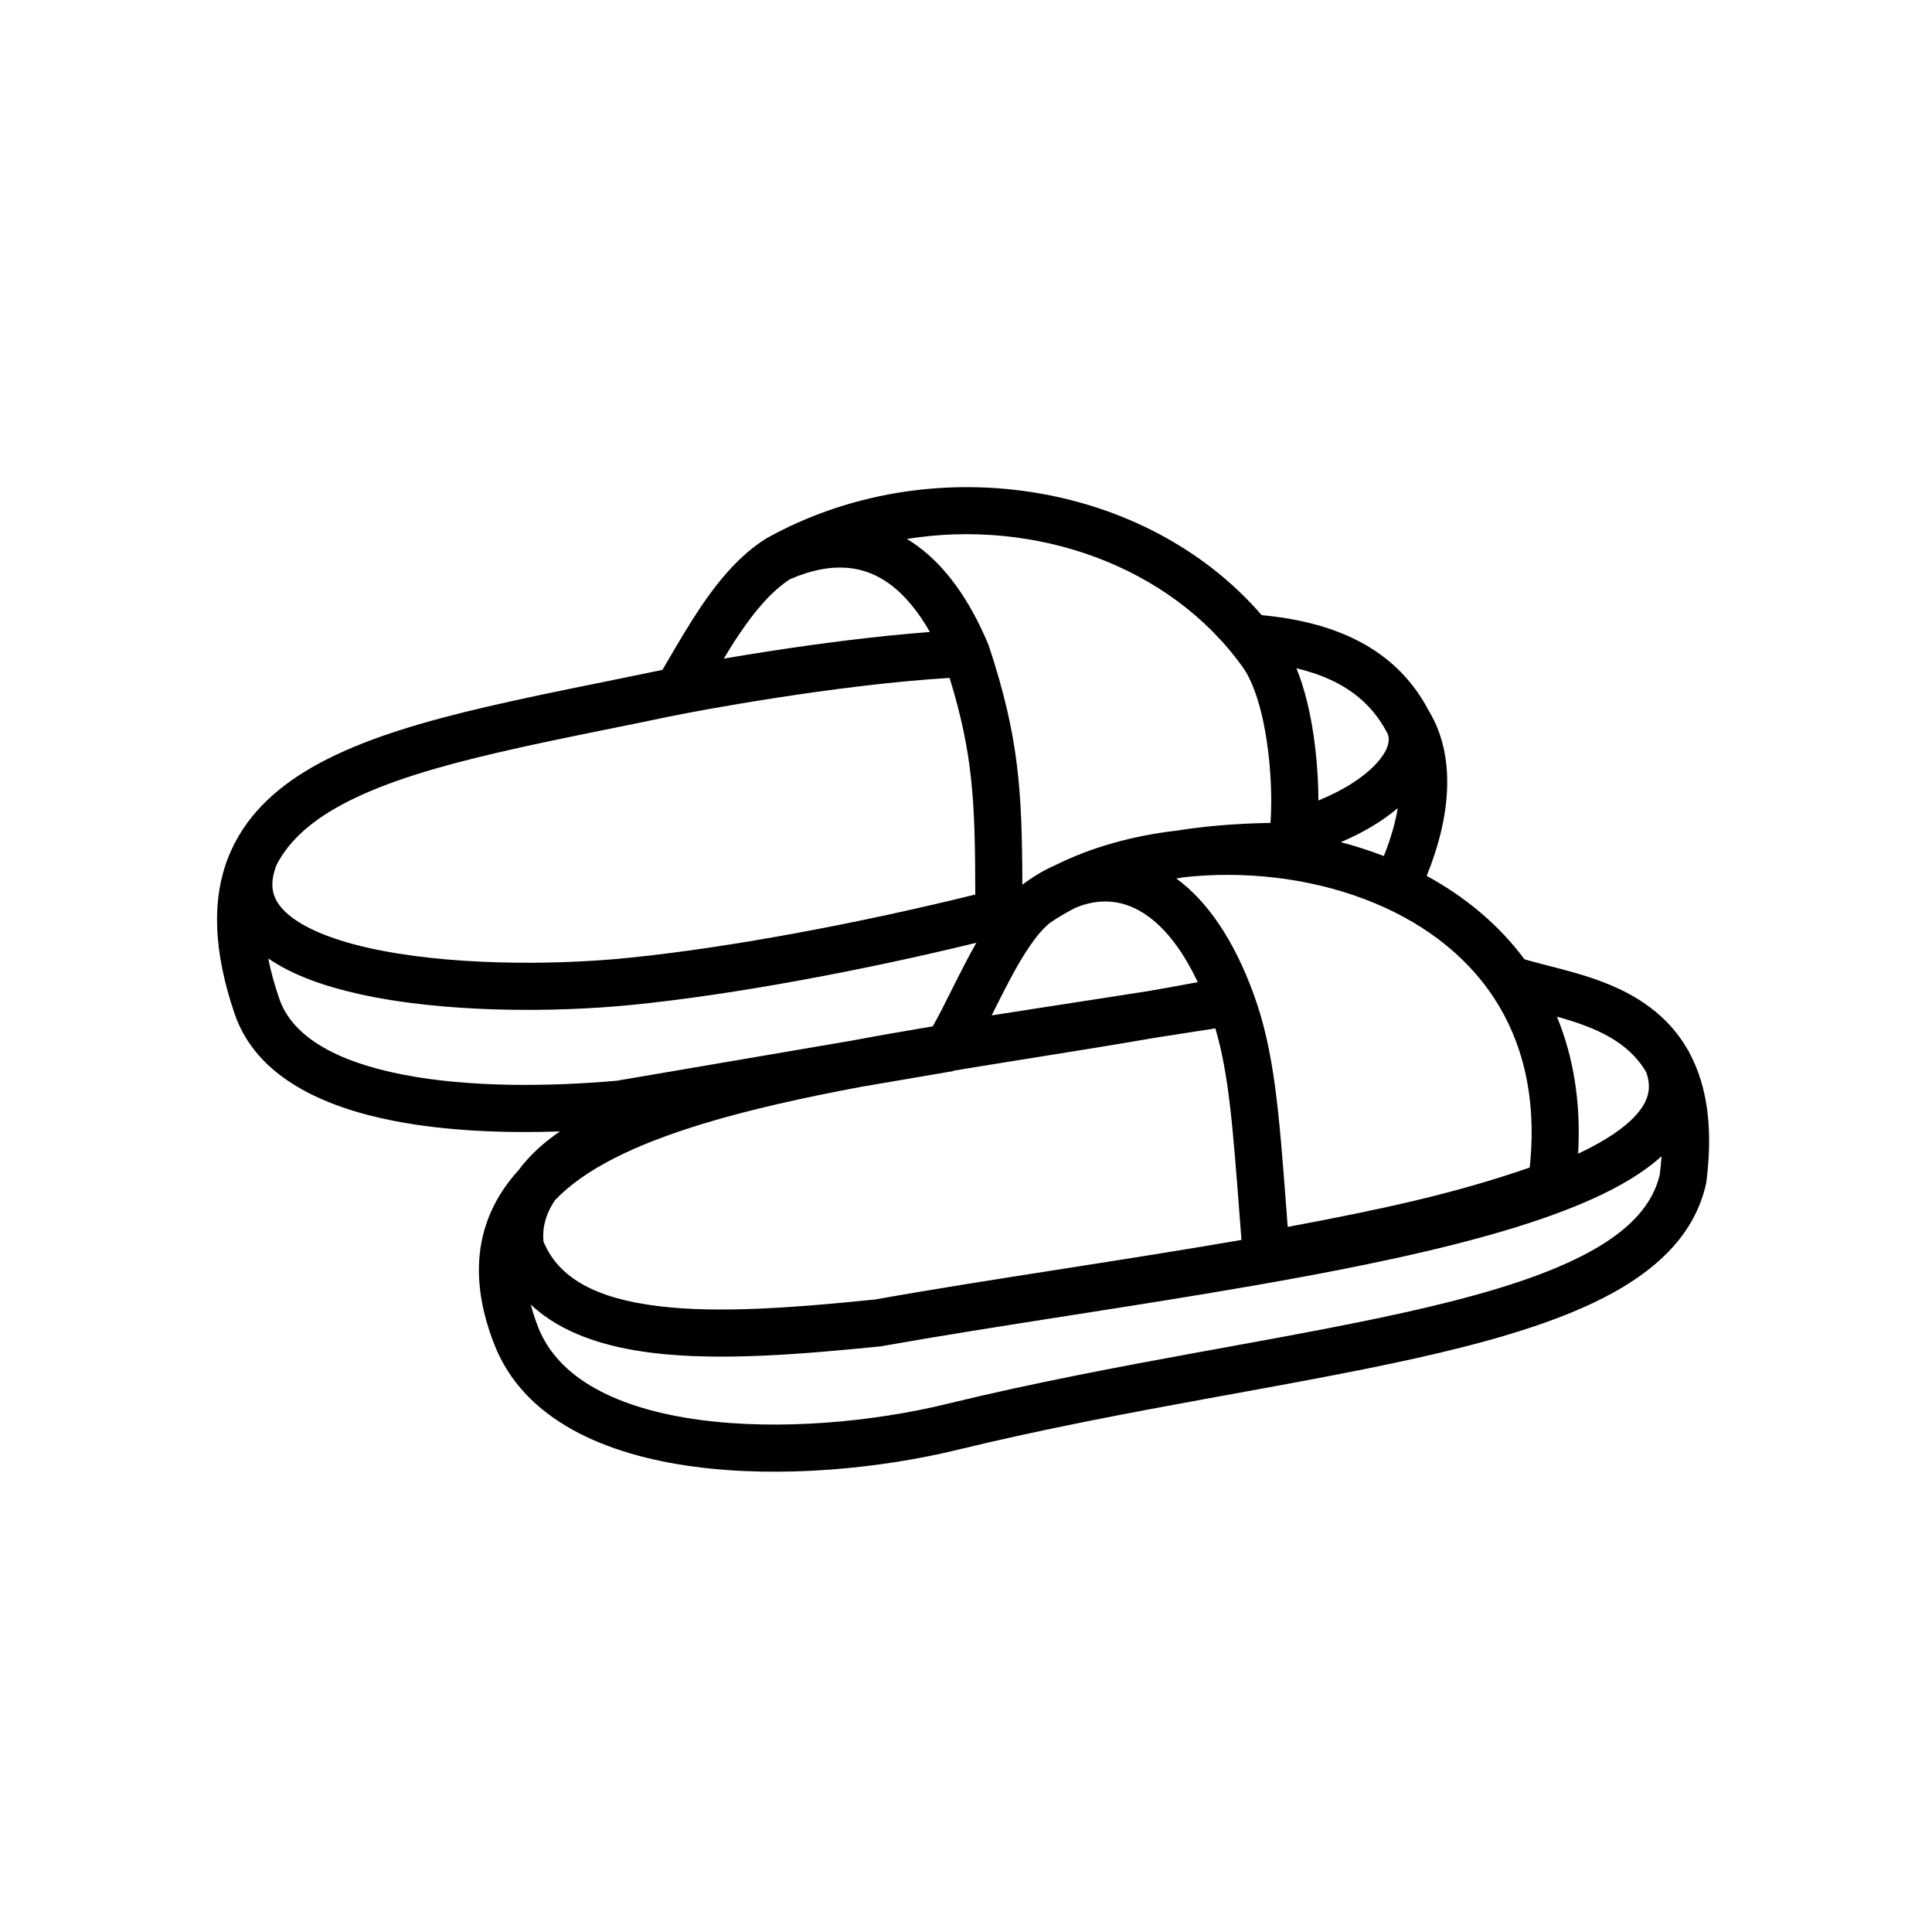 <svg xmlns="http://www.w3.org/2000/svg" fill="none" viewBox="0 0 41 41" height="41" width="41">
<path fill="black" d="M16.768 12.29C17.736 11.874 18.391 12.04 18.871 12.387C19.218 12.638 19.503 13.007 19.734 13.412C18.564 13.5 17.339 13.664 16.351 13.816C15.984 13.872 15.649 13.928 15.359 13.977C15.468 13.796 15.582 13.614 15.706 13.431C16.039 12.94 16.388 12.533 16.768 12.29ZM14.201 15.207C13.788 15.294 13.384 15.376 12.989 15.456C12.134 15.629 11.322 15.794 10.555 15.973C9.291 16.267 8.217 16.586 7.39 17.005C6.649 17.381 6.147 17.817 5.87 18.351C5.776 18.59 5.766 18.771 5.793 18.91C5.822 19.058 5.902 19.204 6.056 19.352C6.384 19.665 6.989 19.928 7.821 20.116C9.463 20.485 11.68 20.493 13.314 20.329C15.528 20.108 18.32 19.571 20.697 18.983C20.693 17.014 20.652 16.013 20.152 14.386C18.924 14.461 17.581 14.638 16.504 14.804C15.91 14.896 15.4 14.983 15.039 15.048C14.859 15.081 14.716 15.107 14.618 15.126L14.506 15.147L14.478 15.153L14.201 15.207ZM14.213 13.951C14.159 14.044 14.108 14.133 14.058 14.216C13.64 14.303 13.224 14.387 12.815 14.471C11.946 14.647 11.104 14.818 10.328 14.999C9.048 15.297 7.877 15.637 6.938 16.113C6.086 16.545 5.384 17.11 4.979 17.897L4.976 17.896C4.97 17.909 4.965 17.922 4.959 17.936C4.924 18.006 4.891 18.079 4.86 18.154C4.484 19.075 4.526 20.183 4.979 21.514C5.439 22.863 6.875 23.497 8.361 23.787C9.463 24.002 10.706 24.051 11.882 24.011C11.525 24.255 11.226 24.532 11.001 24.837C10.987 24.852 10.973 24.868 10.96 24.883C10.552 25.346 10.281 25.886 10.193 26.512C10.107 27.133 10.207 27.803 10.487 28.523C11.121 30.156 12.887 30.876 14.71 31.122C16.566 31.374 18.68 31.167 20.332 30.764C22.132 30.326 23.949 29.985 25.685 29.668L26.159 29.582C27.717 29.298 29.206 29.026 30.526 28.715C31.975 28.372 33.264 27.971 34.246 27.426C35.232 26.879 35.976 26.148 36.204 25.123L36.209 25.1L36.212 25.077C36.337 24.097 36.257 23.311 36.008 22.68C35.958 22.553 35.902 22.434 35.841 22.322C35.836 22.31 35.831 22.298 35.826 22.286L35.822 22.288C35.575 21.852 35.245 21.526 34.878 21.279C34.418 20.968 33.904 20.784 33.442 20.65C33.239 20.591 33.039 20.54 32.855 20.493L32.779 20.474C32.621 20.433 32.48 20.396 32.352 20.358C31.796 19.61 31.078 19.024 30.276 18.587C30.785 17.341 30.909 16.052 30.321 15.084C29.672 13.845 28.473 13.214 26.775 13.054C24.283 10.176 19.716 9.515 16.293 11.409L16.282 11.414L16.272 11.42C15.698 11.774 15.243 12.331 14.878 12.87C14.638 13.225 14.411 13.613 14.213 13.951ZM29.367 18.167C29.512 17.805 29.61 17.464 29.663 17.149C29.342 17.422 28.934 17.668 28.454 17.872C28.753 17.951 29.046 18.044 29.331 18.153C29.343 18.158 29.355 18.162 29.367 18.167ZM24.964 18.644C25.013 18.635 25.062 18.626 25.111 18.618C26.37 18.477 27.745 18.619 28.974 19.087C30.107 19.519 31.079 20.217 31.712 21.189C32.302 22.095 32.621 23.275 32.463 24.777C30.807 25.35 29.245 25.677 27.327 26.037L27.299 25.664C27.141 23.58 27.044 22.3 26.603 21.093C26.183 19.945 25.625 19.127 24.964 18.644ZM24.974 17.627C25.262 17.581 25.543 17.548 25.8 17.524C26.213 17.486 26.584 17.471 26.858 17.466C26.894 17.465 26.928 17.464 26.961 17.464L26.962 17.447C26.983 17.184 26.985 16.807 26.955 16.388C26.925 15.969 26.864 15.523 26.764 15.118C26.662 14.707 26.528 14.374 26.372 14.157C24.821 11.988 21.952 11.002 19.247 11.437C19.319 11.481 19.389 11.527 19.457 11.577C20.21 12.121 20.68 12.979 20.972 13.672L20.98 13.69L20.986 13.709C21.624 15.646 21.689 16.763 21.696 18.775C21.918 18.606 22.154 18.465 22.401 18.358C23.16 17.979 24.044 17.734 24.974 17.627ZM20.72 20.007C18.36 20.582 15.621 21.104 13.413 21.325C11.72 21.494 9.386 21.493 7.602 21.091C6.886 20.93 6.206 20.694 5.692 20.339C5.744 20.602 5.821 20.885 5.926 21.192C6.197 21.988 7.117 22.526 8.552 22.805C9.94 23.076 11.621 23.064 13.087 22.935L18.08 22.083C18.64 21.977 19.214 21.878 19.794 21.781C19.923 21.556 20.05 21.3 20.189 21.022C20.296 20.808 20.41 20.58 20.536 20.342C20.595 20.232 20.656 20.119 20.72 20.007ZM25.418 20.843C25.071 20.908 24.722 20.971 24.371 21.032L21.045 21.548L21.116 21.406C21.219 21.2 21.321 20.997 21.42 20.811C21.724 20.238 22.008 19.8 22.286 19.582C22.456 19.465 22.639 19.358 22.833 19.26C23.233 19.096 23.629 19.089 23.996 19.238C24.46 19.426 24.974 19.9 25.418 20.843ZM24.53 22.02C23.634 22.175 22.725 22.321 21.828 22.464L21.827 22.464C21.288 22.55 20.754 22.636 20.229 22.723L20.23 22.73L18.259 23.067C17.034 23.297 15.893 23.55 14.895 23.855C13.461 24.294 12.396 24.817 11.779 25.469C11.576 25.765 11.506 26.065 11.533 26.346C11.855 27.131 12.662 27.556 13.96 27.717C15.27 27.879 16.9 27.745 18.566 27.578C19.819 27.355 21.18 27.142 22.567 26.925C23.825 26.728 25.104 26.528 26.346 26.313C26.331 26.12 26.317 25.934 26.303 25.756C26.16 23.884 26.076 22.788 25.792 21.824L24.53 22.02ZM33.49 24.483C33.712 24.379 33.913 24.272 34.092 24.162C34.528 23.894 34.784 23.636 34.904 23.402C35.002 23.212 35.027 23.008 34.935 22.752C34.774 22.479 34.562 22.272 34.319 22.108C33.986 21.883 33.589 21.734 33.164 21.61C33.123 21.598 33.081 21.587 33.04 21.575C33.387 22.416 33.553 23.386 33.49 24.483ZM11.419 28.161C11.354 27.994 11.303 27.836 11.264 27.685C11.915 28.298 12.848 28.587 13.837 28.709C15.281 28.888 17.031 28.737 18.685 28.572L18.704 28.57L18.723 28.566C19.934 28.35 21.276 28.14 22.659 27.923C25.273 27.514 28.031 27.082 30.313 26.543C32.056 26.131 33.595 25.641 34.615 25.014C34.851 24.869 35.069 24.711 35.26 24.537C35.252 24.661 35.24 24.791 35.223 24.927C35.076 25.553 34.607 26.083 33.761 26.552C32.902 27.028 31.723 27.404 30.296 27.741C29.003 28.047 27.54 28.313 25.975 28.599L25.506 28.684C23.77 29.001 21.926 29.346 20.095 29.793C18.536 30.173 16.55 30.362 14.844 30.131C13.104 29.896 11.844 29.256 11.419 28.161ZM29.167 16.247C28.917 16.503 28.519 16.768 27.978 16.988C27.978 16.779 27.97 16.552 27.953 16.316C27.92 15.856 27.852 15.351 27.735 14.878C27.676 14.642 27.603 14.405 27.512 14.182C28.498 14.416 29.093 14.887 29.442 15.56C29.492 15.657 29.519 15.886 29.167 16.247Z" clip-rule="evenodd" fill-rule="evenodd"></path>
</svg>

